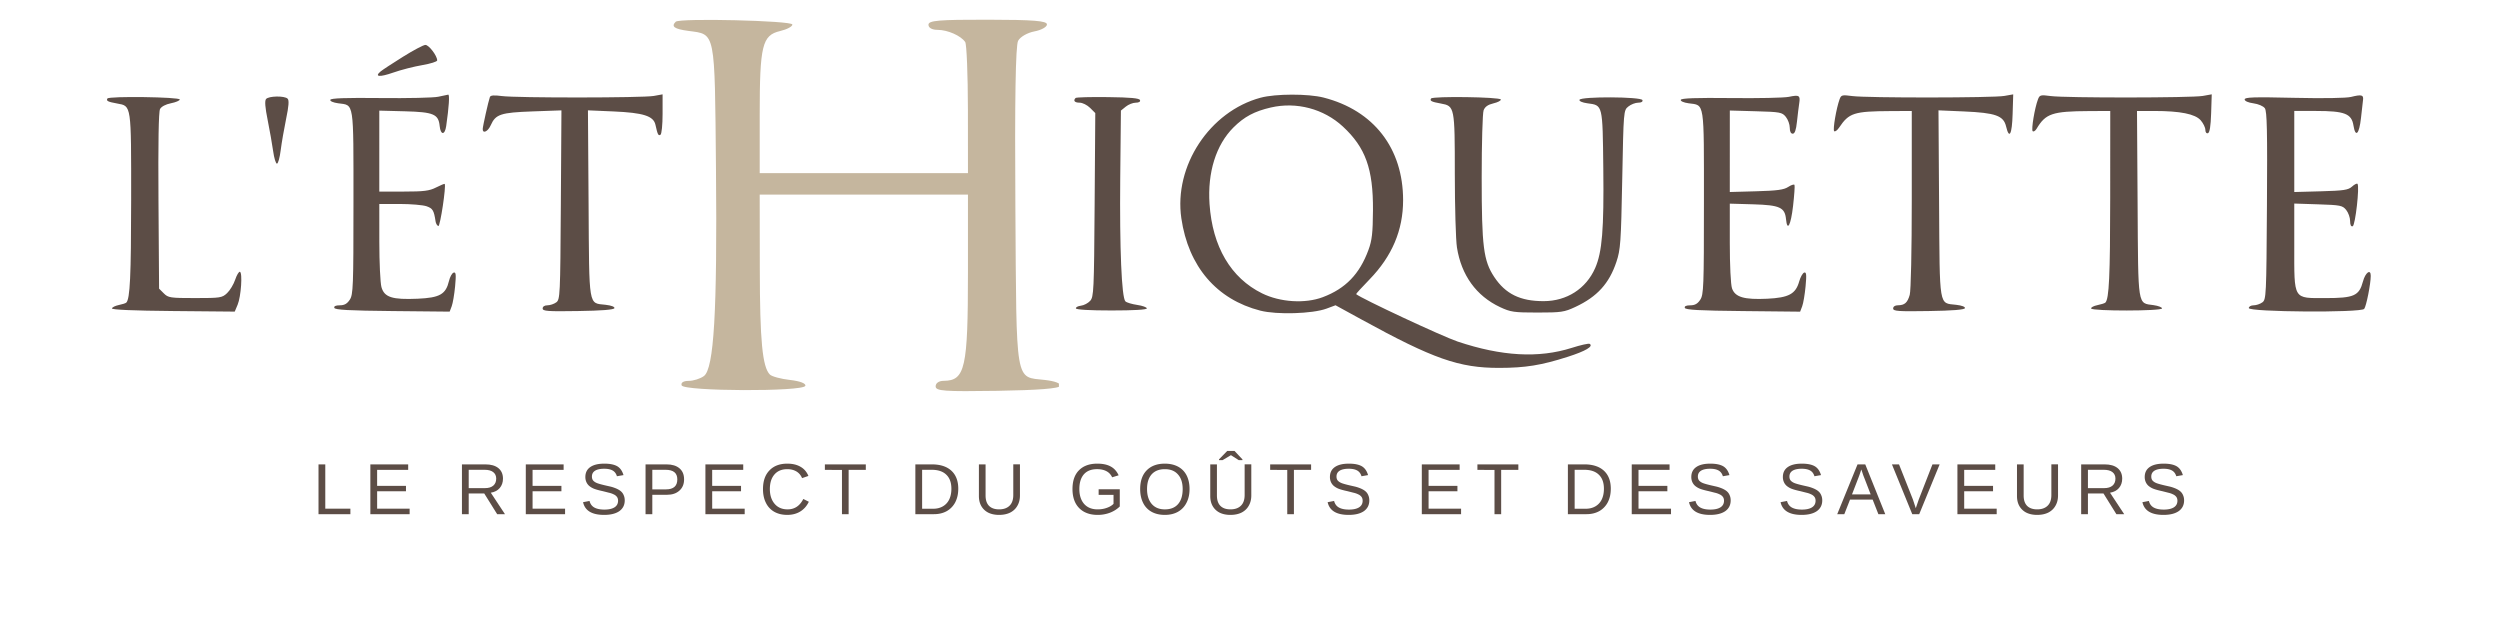 <svg xmlns="http://www.w3.org/2000/svg" xmlns:xlink="http://www.w3.org/1999/xlink" viewBox="0 0 375 93.75" version="1.2"><defs><clipPath id="a"><path d="M160.746 6H356v50H160.746zm0 0"/></clipPath><clipPath id="b"><path d="M100.492 0h58.348v74h-58.348zm0 0"/></clipPath><clipPath id="c"><path d="M16 6h84.645v50H16zm0 0"/></clipPath><clipPath id="d"><path d="M143 87.258h89v3.555h-89zm0 0"/></clipPath></defs><g><g clip-path="url(#a)"><path d="M76.297 8.523c-1.55.97-3.047 1.954-3.328 2.184-.996.828-.176.902 1.886.18 1.153-.407 3.106-.907 4.344-1.117 1.235-.211 2.246-.528 2.246-.707-.004-.704-1.257-2.344-1.777-2.325-.3.012-1.816.817-3.371 1.785m5.305 5.989c-.684.152-4.579.242-8.657.195-5.238-.055-7.453.02-7.535.266-.066.199.426.418 1.18.52 2.422.323 2.297-.497 2.297 14.898 0 12.62-.047 13.797-.551 14.566-.398.61-.809.84-1.5.84-.621 0-.902.133-.82.387.097.296 2.183.41 8.714.476l8.586.086.305-.805c.168-.441.399-1.789.508-2.996.168-1.797.129-2.168-.223-2.05-.238.078-.55.64-.695 1.25-.473 2.007-1.379 2.52-4.688 2.664-3.828.168-5.015-.211-5.441-1.746-.172-.63-.316-3.692-.316-6.805l-.004-5.66h3.054c1.68 0 3.496.156 4.036.343.925.325 1.101.614 1.351 2.27.047.328.234.64.414.703.278.09 1.203-6.074.95-6.328-.044-.043-.622.2-1.286.535-1 .512-1.828.617-4.863.617h-3.656V16.594l3.843.101c4.297.114 5.036.426 5.211 2.203.141 1.399.782 1.403.98.008.419-2.918.536-4.742.302-4.71-.141.019-.813.163-1.496.316m7.746.05c-.23.641-1.07 4.387-1.075 4.793-.007.747.778.38 1.196-.554.734-1.668 1.488-1.918 6.265-2.09l4.344-.156-.09 14.18c-.086 13.624-.113 14.199-.691 14.62-.328.243-.922.442-1.317.442-.433 0-.714.187-.714.473 0 .406.722.46 5.324.386 3.57-.054 5.36-.199 5.437-.43.07-.206-.46-.41-1.324-.507-2.601-.293-2.45.61-2.555-15.176l-.09-13.992 3.813.164c4.496.195 6.02.68 6.313 2 .324 1.48.433 1.695.757 1.496.172-.11.313-1.492.313-3.125v-2.934l-1.32.239c-1.66.296-20.602.312-22.809.015-1.176-.156-1.684-.113-1.777.156m99.754.09c-7.657 2.059-13.043 10.246-11.899 18.09 1.055 7.23 5.29 12.18 11.86 13.856 2.476.632 7.816.468 9.902-.301l1.367-.508 3.906 2.14c10.766 5.907 14.63 7.262 20.653 7.255 3.93-.008 6.3-.391 10.277-1.664 2.684-.86 3.887-1.57 3.285-1.942-.152-.094-1.367.18-2.7.606-4.952 1.57-10.487 1.261-17.1-.95-2.278-.761-14.489-6.468-15.231-7.117-.04-.035.867-1.031 2.02-2.215 3.374-3.48 5.027-7.379 5.027-11.875 0-7.785-4.406-13.472-11.93-15.394-2.316-.59-7.207-.582-9.437.02m79.21-.126c-.683.145-4.578.227-8.66.18-5.234-.055-7.449.02-7.53.266-.067.199.425.418 1.179.52 2.422.323 2.293-.497 2.293 14.898 0 12.62-.043 13.797-.551 14.566-.398.61-.809.84-1.496.84-.621 0-.906.133-.82.387.097.296 2.183.41 8.714.476l8.582.09.309-.809c.168-.441.395-1.789.508-2.996.164-1.758.12-2.168-.211-2.058-.227.078-.563.675-.746 1.328-.528 1.879-1.559 2.437-4.79 2.594-3.472.164-4.827-.235-5.288-1.555-.192-.559-.332-3.43-.332-6.836v-5.871l3.535.101c3.969.118 4.726.465 4.898 2.23.188 1.923.719.927 1.055-1.968.187-1.62.285-3.05.215-3.176-.067-.125-.492.012-.946.309-.644.426-1.675.562-4.789.648l-3.968.11V16.578l3.902.11c3.664.101 3.941.156 4.5.843.324.403.59 1.133.59 1.63 0 .566.164.894.445.894.309 0 .5-.535.633-1.785.105-.98.258-2.223.34-2.766.187-1.2.012-1.305-1.57-.977m7.632.344c-.5 1.375-1.047 4.586-.82 4.805.129.12.46-.117.742-.535 1.485-2.211 2.215-2.45 7.719-2.48l3.18-.016v13.257c0 7.75-.13 13.703-.305 14.325-.34 1.187-.766 1.558-1.79 1.566-.417 0-.698.195-.698.477 0 .406.726.46 5.324.386 3.574-.054 5.363-.199 5.441-.43.067-.206-.46-.41-1.324-.507-2.601-.293-2.45.61-2.55-15.176l-.09-13.992 3.812.164c4.75.207 5.945.633 6.328 2.25.477 2.004.89 1.215.98-1.86l.09-2.953-1.328.235c-1.672.3-20.61.316-22.82.02-1.512-.2-1.66-.165-1.89.464m29.75.035c-.493 1.293-1.032 4.543-.794 4.77.13.12.391-.04.586-.363 1.367-2.29 2.344-2.622 7.871-2.653l3.18-.015-.008 13.101c-.008 11.672-.164 15.086-.726 15.645-.09.093-.625.261-1.188.379-.562.113-.988.34-.945.503.105.41 10.617.399 10.633-.011.007-.172-.559-.39-1.254-.489-2.442-.343-2.313.473-2.41-15.183l-.09-13.945h2.57c3.93.003 6.156.449 6.988 1.402.383.441.696 1.086.696 1.43 0 .367.164.574.39.5.262-.086.414-1.04.477-2.977l.09-2.852-1.332.239c-1.672.3-20.606.316-22.82.02-1.528-.204-1.66-.169-1.915.5m46.977-.372c-.746.184-4.176.238-8.606.137-5.984-.14-7.367-.094-7.367.238 0 .246.52.48 1.309.586.738.098 1.484.418 1.715.734.328.454.394 3.34.32 14.625-.086 13.508-.113 14.079-.691 14.5-.329.243-.922.442-1.317.442-.394 0-.715.187-.715.414 0 .598 16.813.719 17.309.121.312-.375.98-3.738.984-4.953.008-1.094-.808-.508-1.168.84-.574 2.152-1.34 2.492-5.586 2.492-4.941 0-4.718.371-4.718-7.82v-6.36l3.597.117c3.332.106 3.64.168 4.188.84.324.403.59 1.145.59 1.653 0 .597.136.879.386.793.399-.13 1.059-6.024.72-6.364-.095-.093-.466.094-.825.422-.559.504-1.25.606-4.656.7l-4 .109V16.645h3.27c4.276 0 5.323.402 5.605 2.164.304 1.89.863 1.343 1.132-1.106.13-1.18.27-2.41.309-2.734.094-.739-.234-.82-1.785-.434m-320.692.242c-.218.356.063.5 1.461.75 2.153.391 2.106.07 2.094 14.446-.004 11.472-.164 14.859-.722 15.418-.094.093-.602.257-1.13.363-.527.11-.988.336-1.023.508-.039.199 3.23.34 9.176.394l9.242.086.434-1.043c.511-1.219.758-4.797.34-4.93-.157-.05-.473.485-.707 1.184-.235.703-.782 1.61-1.215 2.016-.746.703-1 .742-4.79.742-3.745 0-4.038-.043-4.703-.707l-.707-.707-.09-13.168c-.058-8.734.02-13.375.235-13.774.195-.367.844-.71 1.64-.867.723-.144 1.317-.394 1.317-.562 0-.38-10.617-.528-10.852-.149m23.793.082c-.214.266-.14 1.254.25 3.18.309 1.535.676 3.629.82 4.652.141 1.024.395 1.86.567 1.86.172 0 .426-.906.563-2.016.14-1.11.507-3.226.812-4.707.395-1.91.461-2.789.227-3.023-.457-.461-2.852-.418-3.239.054m64.63-.164c-.419.422-.126.633 1.097.797 2.36.317 2.27-.129 2.379 11.938.113 12.386-.172 17.312-1.043 17.953-.313.226-.902.414-1.309.414-.457 0-.695.148-.613.387.172.523 10.512.562 10.684.043.07-.207-.457-.41-1.317-.508-.789-.09-1.574-.301-1.742-.469-.648-.648-.867-2.93-.875-9.145l-.004-6.437h17.988v6.75c0 8.285-.242 9.363-2.093 9.375-.418 0-.7.195-.7.477 0 .406.727.46 5.325.386 3.574-.054 5.363-.199 5.441-.43.066-.206-.46-.41-1.324-.507-2.602-.293-2.453.586-2.55-14.973-.063-9.219.015-13.992.233-14.398.184-.34.805-.7 1.407-.813.597-.11 1.082-.383 1.082-.601 0-.313-1.145-.403-5.117-.41-4.235-.008-5.118.066-5.118.433 0 .27.313.445.797.445.864 0 2.016.512 2.38 1.055.124.188.23 2.816.23 5.848l.007 5.504H127.66v-5.07c0-5.985.211-6.868 1.754-7.235.602-.14 1.078-.395 1.066-.566-.03-.336-9.75-.57-10.078-.243m40.942 0c-.406.407-.153.707.601.707.434 0 1.137.352 1.567.778l.781.78-.098 13.767c-.09 12.89-.132 13.804-.668 14.398-.316.352-.945.68-1.398.73-.45.055-.785.235-.742.407.047.191 2.093.308 5.351.308 3.301 0 5.278-.113 5.285-.308.004-.172-.64-.407-1.441-.524-.797-.117-1.594-.355-1.77-.535-.57-.566-.878-7.969-.777-18.43l.102-10.187.73-.59c.403-.328 1.074-.594 1.496-.594.477 0 .719-.148.64-.386-.097-.286-1.386-.407-4.8-.45-2.566-.035-4.754.024-4.86.13m53.317.081c-.222.356.059.5 1.461.75 2.078.375 2.102.48 2.102 10.567.004 4.953.144 9.91.32 11.02.652 4.167 2.902 7.28 6.465 8.952 1.594.746 2.078.817 5.62.817 3.575 0 4.017-.067 5.688-.848 3.262-1.527 5.063-3.508 6.145-6.75.617-1.847.691-2.887.875-12.37.2-10.321.203-10.36.914-10.935.39-.32 1.059-.578 1.48-.578.477 0 .72-.148.637-.386-.172-.52-9.273-.563-9.445-.043-.067.199.426.418 1.18.52 2.332.312 2.285.112 2.394 9.769.106 9.164-.172 12.55-1.223 14.953-1.359 3.09-4.253 4.953-7.718 4.957-3.512.008-5.73-1.078-7.418-3.625-1.617-2.442-1.883-4.559-1.883-14.942 0-5.117.129-9.644.289-10.062.203-.531.644-.844 1.473-1.04.652-.151 1.148-.413 1.109-.577-.098-.38-10.234-.524-10.465-.149m-24.043 1.348c-2.449.566-3.988 1.387-5.594 2.988-2.62 2.614-3.914 6.746-3.593 11.485.433 6.402 3.195 11.097 7.886 13.406 2.711 1.336 6.454 1.57 9.102.57 3.414-1.285 5.52-3.465 6.848-7.078.535-1.46.656-2.527.68-5.965.038-6.199-1.114-9.402-4.512-12.55-2.88-2.665-6.97-3.747-10.817-2.856" fill-rule="evenodd" fill="#5c4d46"/></g><g clip-path="url(#b)"><path d="M24.773-7.438c-2.695 1.68-5.296 3.383-5.78 3.786-1.727 1.43-.31 1.562 3.277.308 2-.699 5.39-1.57 7.539-1.933 2.148-.364 3.902-.914 3.902-1.227-.004-1.215-2.188-4.059-3.086-4.023-.523.02-3.156 1.41-5.852 3.09M33.98 2.938c-1.183.261-7.949.417-15.03.34-9.095-.098-12.938.034-13.079.456-.117.348.738.727 2.047.899 4.203.562 3.984-.856 3.984 25.812 0 21.864-.078 23.899-.953 25.235-.695 1.054-1.406 1.453-2.605 1.453-1.078 0-1.57.23-1.422.672.168.511 3.793.707 15.129.82l14.91.152.527-1.394c.293-.766.692-3.102.887-5.192.29-3.109.219-3.754-.395-3.55-.41.136-.949 1.109-1.199 2.164-.824 3.476-2.398 4.367-8.14 4.62-6.653.29-8.711-.37-9.45-3.03-.304-1.086-.55-6.391-.554-11.782l-.004-9.804h5.305c2.917 0 6.07.265 7.003.59 1.614.558 1.914 1.062 2.348 3.93.086.566.41 1.112.719 1.218.48.16 2.09-10.524 1.652-10.961-.074-.074-1.078.344-2.234.93-1.739.886-3.176 1.066-8.442 1.066h-6.351V6.543l6.68.176c7.457.199 8.734.742 9.042 3.82.243 2.418 1.356 2.426 1.7.012.73-5.055.933-8.215.523-8.156-.242.03-1.41.277-2.598.542m13.45.09c-.399 1.106-1.852 7.594-1.86 8.305-.015 1.293 1.352.656 2.07-.965 1.282-2.887 2.583-3.32 10.883-3.617l7.543-.273-.156 24.566c-.148 23.602-.195 24.594-1.2 25.328-.573.418-1.605.762-2.288.762-.754 0-1.242.32-1.242.82 0 .707 1.258.797 9.246.672 6.203-.102 9.308-.348 9.441-.75.121-.36-.797-.71-2.297-.879-4.52-.508-4.254 1.055-4.433-26.289l-.164-24.234 6.625.285c7.808.336 10.453 1.172 10.957 3.46.562 2.563.754 2.938 1.316 2.59.3-.183.543-2.581.543-5.41V2.32l-2.289.407c-2.887.52-35.777.543-39.61.03-2.035-.273-2.917-.195-3.085.27m173.215.153C207.348 6.75 198 20.93 199.985 34.52c1.827 12.523 9.183 21.093 20.593 24 4.3 1.093 13.57.812 17.192-.524l2.375-.875 6.78 3.707c18.692 10.23 25.403 12.582 35.86 12.563 6.828-.012 10.942-.676 17.848-2.88 4.656-1.488 6.746-2.718 5.699-3.363-.258-.16-2.367.309-4.684 1.047-8.597 2.723-18.207 2.192-29.695-1.644-3.95-1.317-25.152-11.203-26.445-12.332-.07-.055 1.508-1.782 3.504-3.832 5.867-6.028 8.734-12.782 8.734-20.57 0-13.489-7.652-23.34-20.715-26.669-4.02-1.023-12.511-1.007-16.386.032m137.535-.211c-1.184.246-7.95.386-15.032.308-9.093-.097-12.937.035-13.078.457-.117.348.739.727 2.047.899 4.203.562 3.985-.856 3.985 25.816 0 21.86-.079 23.895-.957 25.23-.692 1.055-1.403 1.454-2.602 1.454-1.078 0-1.57.23-1.422.672.168.511 3.793.707 15.129.824l14.906.152.531-1.394c.293-.766.692-3.106.887-5.196.281-3.039.211-3.754-.363-3.562-.395.133-.98 1.168-1.297 2.3-.918 3.255-2.707 4.223-8.32 4.489-6.028.289-8.38-.402-9.18-2.691-.336-.965-.582-5.938-.582-11.84V30.715l6.14.18c6.891.203 8.208.8 8.505 3.863.324 3.324 1.25 1.601 1.832-3.414.324-2.809.496-5.282.378-5.5-.117-.219-.859.023-1.644.535-1.121.734-2.91.976-8.32 1.125l-6.891.187V6.52l6.781.187c6.36.18 6.844.27 7.809 1.461.566.695 1.027 1.965 1.027 2.82 0 .985.281 1.551.77 1.551.539 0 .867-.926 1.101-3.09.18-1.699.45-3.855.594-4.793.32-2.074.016-2.261-2.734-1.687m13.257.594c-.867 2.378-1.82 7.94-1.425 8.32.222.21.8-.203 1.289-.926 2.578-3.832 3.844-4.238 13.402-4.297l5.52-.031v22.973c0 13.421-.22 23.734-.528 24.812-.59 2.055-1.328 2.7-3.105 2.711-.723.004-1.211.34-1.211.828 0 .707 1.258.797 9.242.672 6.207-.102 9.313-.348 9.445-.75.122-.36-.8-.71-2.296-.879-4.52-.508-4.254 1.059-4.43-26.289l-.156-24.234 6.62.285c8.247.355 10.329 1.09 10.993 3.894.82 3.47 1.539 2.106 1.7-3.222l.155-5.117-2.308.414c-2.903.515-35.781.543-39.625.03-2.621-.35-2.883-.284-3.281.805m51.656.06c-.856 2.241-1.79 7.866-1.375 8.26.222.216.68-.07 1.015-.628 2.38-3.969 4.07-4.535 13.668-4.594l5.52-.031-.012 22.7c-.012 20.222-.285 26.132-1.258 27.105-.16.156-1.09.449-2.066.648-.98.2-1.719.598-1.645.879.188.71 18.438.687 18.465-.023.012-.293-.965-.676-2.172-.844-4.246-.594-4.023.816-4.191-26.305l-.148-24.16 4.457.004c6.824.004 10.691.781 12.132 2.43.668.765 1.211 1.878 1.211 2.476 0 .633.285.996.676.867.457-.152.723-1.8.828-5.16l.153-4.934-2.309.415c-2.902.515-35.781.543-39.625.03-2.652-.355-2.883-.292-3.324.864m81.57-.644c-1.297.32-7.246.414-14.945.238-10.39-.242-12.79-.164-12.79.414 0 .43.9.832 2.27 1.016 1.285.171 2.578.722 2.98 1.273.575.781.684 5.785.56 25.332-.15 23.398-.196 24.39-1.2 25.121-.578.418-1.605.762-2.289.762-.684 0-1.246.32-1.246.715 0 1.043 29.195 1.25 30.058.215.54-.653 1.704-6.477 1.711-8.586.012-1.891-1.402-.875-2.03 1.46-.997 3.723-2.325 4.317-9.7 4.317-8.574 0-8.191.64-8.191-13.55V30.69l6.246.196c5.785.183 6.32.293 7.273 1.46.563.696 1.024 1.985 1.024 2.864 0 1.035.234 1.516.671 1.371.688-.227 1.84-10.434 1.247-11.027-.165-.16-.81.168-1.434.734-.969.875-2.164 1.055-8.082 1.215l-6.945.187V6.63h5.671c7.43 0 9.25.703 9.739 3.75.527 3.277 1.496 2.332 1.965-1.914.222-2.043.464-4.172.539-4.73.164-1.286-.407-1.422-3.102-.758m-556.844.421c-.379.614.11.864 2.54 1.301 3.734.672 3.652.117 3.636 25.02-.012 19.875-.289 25.746-1.258 26.715-.16.156-1.043.441-1.96.629-.919.187-1.72.582-1.778.874-.07.348 5.61.59 15.938.688l16.042.145.758-1.81c.883-2.105 1.313-8.308.59-8.538-.273-.086-.828.84-1.23 2.055-.407 1.214-1.356 2.785-2.11 3.492-1.297 1.215-1.734 1.285-8.312 1.285-6.504 0-7.02-.078-8.168-1.227l-1.227-1.222-.16-22.813c-.101-15.133.035-23.168.406-23.863.344-.637 1.465-1.227 2.852-1.5 1.258-.246 2.285-.684 2.285-.973 0-.656-18.437-.91-18.844-.258m41.317.141c-.38.465-.246 2.176.43 5.508.535 2.66 1.175 6.285 1.421 8.058.246 1.774.692 3.223.989 3.223.296 0 .738-1.57.98-3.492.242-1.918.875-5.59 1.406-8.156.688-3.305.805-4.832.395-5.239-.793-.793-4.953-.722-5.621.098m112.222-.281c-.73.726-.222 1.094 1.899 1.379 4.097.547 3.945-.223 4.137 20.683.199 21.45-.301 29.989-1.817 31.094-.543.395-1.562.719-2.273.719-.79 0-1.2.258-1.063.672.301.902 18.254.972 18.555.07.121-.36-.797-.71-2.29-.879-1.37-.152-2.734-.52-3.027-.812-1.12-1.121-1.5-5.075-1.511-15.84l-.016-11.149h31.238v11.688c0 14.355-.418 16.219-3.636 16.242-.723.004-1.211.34-1.211.828 0 .707 1.258.797 9.246.672 6.203-.102 9.308-.348 9.445-.75.117-.36-.8-.71-2.3-.879-4.516-.508-4.255 1.016-4.43-25.934-.106-15.968.03-24.238.41-24.94.316-.595 1.394-1.212 2.445-1.411 1.031-.191 1.88-.664 1.88-1.043 0-.54-1.997-.7-8.888-.711-7.355-.012-8.886.117-8.886.754 0 .469.543.77 1.382.77 1.5 0 3.5.882 4.13 1.828.218.324.398 4.878.406 10.125l.007 9.539h-31.238v-8.785c0-10.368.375-11.899 3.05-12.528 1.044-.246 1.876-.691 1.849-.984-.051-.582-16.926-.985-17.493-.418m71.086-.004c-.707.707-.265 1.226 1.043 1.226.754 0 1.98.606 2.723 1.348l1.351 1.352-.164 23.847c-.156 22.332-.23 23.914-1.164 24.946-.55.605-1.64 1.172-2.422 1.265-.785.09-1.367.407-1.292.7.085.332 3.636.539 9.289.539 5.734 0 9.164-.204 9.175-.54.012-.292-1.109-.703-2.496-.906-1.383-.203-2.77-.617-3.074-.926-.988-.984-1.527-13.804-1.351-31.93l.175-17.644 1.27-1.023c.699-.567 1.867-1.028 2.601-1.028.825 0 1.246-.253 1.106-.671-.164-.493-2.403-.7-8.332-.778-4.457-.058-8.254.043-8.438.223m92.575.14c-.383.618.105.868 2.539 1.305 3.613.653 3.648.832 3.652 18.301.004 8.578.25 17.168.555 19.09 1.136 7.219 5.039 12.613 11.226 15.508 2.762 1.293 3.61 1.414 9.758 1.414 6.207 0 6.977-.114 9.875-1.469 5.664-2.645 8.793-6.074 10.672-11.691 1.07-3.2 1.195-5 1.515-21.43.348-17.879.356-17.942 1.59-18.942.68-.55 1.836-1 2.57-1 .825 0 1.247-.253 1.106-.671-.297-.899-16.098-.97-16.398-.075-.118.348.742.727 2.047.899 4.05.543 3.964.203 4.156 16.926.187 15.878-.297 21.742-2.125 25.902-2.356 5.36-7.383 8.582-13.399 8.594-6.097.008-9.953-1.875-12.882-6.285-2.805-4.227-3.27-7.895-3.27-25.883 0-8.864.227-16.703.504-17.43.348-.918 1.121-1.46 2.559-1.8 1.128-.266 1.996-.72 1.921-1.005-.171-.652-17.77-.906-18.171-.257M223.277 5.73c-4.254.98-6.925 2.407-9.714 5.18-4.551 4.527-6.797 11.684-6.239 19.899.75 11.086 5.547 19.218 13.692 23.218 4.707 2.313 11.207 2.72 15.804.993 5.926-2.23 9.586-6.008 11.887-12.27.93-2.527 1.14-4.375 1.18-10.332.07-10.734-1.93-16.285-7.828-21.734-5.004-4.621-12.102-6.496-18.782-4.954" fill-rule="evenodd" fill="#c5b69e"/></g><g clip-path="url(#c)"><path d="M60.434 8.523c-1.555.97-3.051 1.954-3.332 2.184-.993.828-.176.902 1.886.18 1.153-.407 3.106-.907 4.344-1.117 1.234-.211 2.246-.528 2.246-.707 0-.704-1.258-2.344-1.777-2.325-.301.012-1.817.817-3.367 1.785m5.3 5.989c-.68.152-4.578.242-8.656.195-5.238-.055-7.45.02-7.531.266-.07.199.422.418 1.176.52 2.422.323 2.297-.497 2.297 14.898 0 12.62-.043 13.797-.551 14.566-.399.61-.809.84-1.5.84-.621 0-.903.133-.82.387.101.296 2.187.41 8.714.476l8.586.086.305-.805c.168-.441.398-1.789.512-2.996.164-1.797.125-2.168-.227-2.05-.238.078-.547.64-.691 1.25-.477 2.007-1.383 2.52-4.692 2.664-3.828.168-5.011-.211-5.441-1.746-.172-.63-.317-3.692-.317-6.805l-.003-5.66h3.054c1.684 0 3.496.156 4.035.343.93.325 1.102.614 1.352 2.27.047.328.234.64.414.703.277.09 1.203-6.074.953-6.328-.043-.043-.625.2-1.289.535-1 .512-1.828.617-4.863.617h-3.656V16.594l3.847.101c4.293.114 5.031.426 5.207 2.203.14 1.399.781 1.403.98.008.419-2.918.536-4.742.301-4.71-.14.019-.812.163-1.496.316m7.746.05c-.23.641-1.066 4.387-1.074 4.793-.008.747.781.38 1.196-.554.738-1.668 1.488-1.918 6.27-2.09l4.343-.156-.09 14.18c-.086 13.624-.113 14.199-.691 14.62-.332.243-.926.442-1.32.442-.434 0-.716.187-.716.473 0 .406.723.46 5.325.386 3.57-.054 5.363-.199 5.437-.43.07-.206-.46-.41-1.324-.507-2.602-.293-2.45.61-2.55-15.176l-.095-13.992 3.817.164c4.496.195 6.015.68 6.308 2 .325 1.48.434 1.695.758 1.496.172-.11.313-1.492.313-3.125v-2.934l-1.32.239c-1.66.296-20.602.312-22.81.015-1.171-.156-1.683-.113-1.777.156m99.754.09c-7.656 2.059-13.039 10.246-11.898 18.09 1.055 7.23 5.289 12.18 11.863 13.856 2.473.632 7.813.468 9.899-.301l1.367-.508 3.906 2.14c10.766 5.907 14.629 7.262 20.652 7.255 3.934-.008 6.301-.391 10.278-1.664 2.683-.86 3.887-1.57 3.285-1.942-.149-.094-1.363.18-2.7.606-4.952 1.57-10.488 1.261-17.1-.95-2.274-.761-14.485-6.468-15.231-7.117-.04-.035.87-1.031 2.02-2.215 3.378-3.48 5.027-7.379 5.027-11.875 0-7.785-4.407-13.472-11.93-15.394-2.313-.59-7.203-.582-9.438.02m79.211-.126c-.683.145-4.578.227-8.656.18-5.238-.055-7.453.02-7.535.266-.066.199.426.418 1.18.52 2.421.323 2.293-.497 2.293 14.898 0 12.62-.043 13.797-.547 14.566-.403.61-.813.84-1.5.84-.621 0-.907.133-.82.387.097.296 2.183.41 8.714.476l8.582.09.309-.809c.168-.441.398-1.789.508-2.996.164-1.758.12-2.168-.207-2.058-.23.078-.567.675-.746 1.328-.532 1.879-1.56 2.437-4.793 2.594-3.473.164-4.825-.235-5.286-1.555-.195-.559-.336-3.43-.336-6.836v-5.871l3.536.101c3.968.118 4.726.465 4.898 2.23.188 1.923.719.927 1.055-1.968.187-1.62.285-3.05.219-3.176-.07-.125-.497.012-.95.309-.644.426-1.675.562-4.789.648l-3.969.11V16.578l3.903.11c3.664.101 3.941.156 4.5.843.324.403.59 1.133.59 1.63 0 .566.164.894.445.894.309 0 .5-.535.633-1.785.105-.98.258-2.223.344-2.766.183-1.2.007-1.305-1.575-.977m7.633.344c-.5 1.375-1.047 4.586-.82 4.805.129.12.46-.117.742-.535 1.484-2.211 2.215-2.45 7.719-2.48l3.18-.016v13.257c0 7.75-.126 13.703-.305 14.325-.34 1.187-.766 1.558-1.79 1.566-.417 0-.699.195-.699.477 0 .406.727.46 5.329.386 3.57-.054 5.359-.199 5.437-.43.07-.206-.46-.41-1.324-.507-2.602-.293-2.45.61-2.55-15.176l-.09-13.992 3.812.164c4.75.207 5.949.633 6.332 2.25.472 2.004.887 1.215.976-1.86l.09-2.953-1.328.235c-1.672.3-20.605.316-22.82.02-1.508-.2-1.66-.165-1.89.464m29.75.035c-.493 1.293-1.032 4.543-.794 4.77.13.12.395-.04.586-.363 1.371-2.29 2.344-2.622 7.871-2.653l3.18-.015-.008 13.101c-.004 11.672-.164 15.086-.723 15.645-.093.093-.628.261-1.191.379-.563.113-.988.34-.945.503.105.41 10.617.399 10.632-.011.008-.172-.558-.39-1.25-.489-2.445-.343-2.316.473-2.414-15.183l-.086-13.945h2.567c3.93.003 6.156.449 6.988 1.402.383.441.695 1.086.695 1.43 0 .367.165.574.391.5.262-.086.414-1.04.477-2.977l.09-2.852-1.332.239c-1.672.3-20.606.316-22.82.02-1.528-.204-1.661-.169-1.915.5m46.977-.372c-.746.184-4.172.238-8.606.137-5.984-.14-7.367-.094-7.367.238 0 .246.52.48 1.309.586.738.098 1.484.418 1.714.734.332.454.395 3.34.325 14.625-.086 13.508-.114 14.079-.692 14.5-.332.243-.925.442-1.32.442s-.715.187-.715.414c0 .598 16.813.719 17.309.121.312-.375.98-3.738.988-4.953.004-1.094-.813-.508-1.172.84-.574 2.152-1.34 2.492-5.586 2.492-4.937 0-4.715.371-4.715-7.82v-6.36l3.594.117c3.332.106 3.64.168 4.188.84.324.403.59 1.145.59 1.653 0 .597.136.879.39.793.395-.13 1.059-6.024.715-6.364-.094-.093-.465.094-.824.422-.559.504-1.246.606-4.653.7l-4 .109V16.645h3.266c4.277 0 5.324.402 5.605 2.164.305 1.89.864 1.343 1.133-1.106.13-1.18.27-2.41.309-2.734.094-.739-.235-.82-1.785-.434m-320.692.242c-.218.356.063.5 1.461.75 2.153.391 2.106.07 2.098 14.446-.008 11.472-.168 14.859-.727 15.418-.09.093-.597.257-1.129.363-.527.11-.988.336-1.023.508-.04.199 3.23.34 9.18.394l9.238.086.437-1.043c.508-1.219.754-4.797.34-4.93-.156-.05-.476.485-.71 1.184-.235.703-.782 1.61-1.215 2.016-.747.703-.997.742-4.786.742-3.746 0-4.043-.043-4.707-.707l-.707-.707-.09-13.168c-.058-8.734.02-13.375.235-13.774.199-.367.844-.71 1.64-.867.727-.144 1.317-.394 1.317-.562 0-.38-10.617-.528-10.852-.149m23.793.082c-.215.266-.14 1.254.25 3.18.309 1.535.676 3.629.82 4.652.141 1.024.395 1.86.567 1.86.172 0 .426-.906.562-2.016.141-1.11.508-3.226.813-4.707.398-1.91.465-2.789.227-3.023-.458-.461-2.852-.418-3.239.054m64.633-.164c-.422.422-.129.633 1.094.797 2.36.317 2.27-.129 2.383 11.938.113 12.386-.176 17.312-1.047 17.953-.313.226-.903.414-1.309.414-.457 0-.691.148-.613.387.172.523 10.512.562 10.687.043.067-.207-.46-.41-1.32-.508-.789-.09-1.574-.301-1.742-.469-.649-.648-.863-2.93-.871-9.145l-.008-6.437h17.988v6.75c0 8.285-.242 9.363-2.094 9.375-.417 0-.699.195-.699.477 0 .406.727.46 5.325.386 3.574-.054 5.363-.199 5.44-.43.071-.206-.46-.41-1.323-.507-2.602-.293-2.45.586-2.551-14.973-.063-9.219.016-13.992.234-14.398.184-.34.805-.7 1.41-.813.594-.11 1.082-.383 1.082-.601 0-.313-1.148-.403-5.117-.41-4.238-.008-5.117.066-5.117.433 0 .27.309.445.793.445.863 0 2.016.512 2.379 1.055.125.188.23 2.816.234 5.848l.004 5.504h-17.988v-5.07c0-5.985.215-6.868 1.754-7.235.601-.14 1.082-.395 1.066-.566-.031-.336-9.75-.57-10.074-.243m40.938 0c-.407.407-.153.707.601.707.434 0 1.14.352 1.567.778l.78.78-.097 13.767c-.086 12.89-.129 13.804-.668 14.398-.316.352-.945.68-1.394.73-.453.055-.79.235-.746.407.05.191 2.093.308 5.351.308 3.3 0 5.277-.113 5.285-.308.004-.172-.64-.407-1.437-.524-.801-.117-1.598-.355-1.774-.535-.566-.566-.879-7.969-.777-18.43l.102-10.187.73-.59c.402-.328 1.074-.594 1.496-.594.477 0 .719-.148.64-.386-.093-.286-1.382-.407-4.8-.45-2.566-.035-4.754.024-4.86.13m53.317.081c-.219.356.059.5 1.46.75 2.083.375 2.102.48 2.106 10.567 0 4.953.145 9.91.317 11.02.656 4.167 2.902 7.28 6.465 8.952 1.593.746 2.082.817 5.62.817 3.575 0 4.016-.067 5.688-.848 3.262-1.527 5.063-3.508 6.145-6.75.617-1.847.691-2.887.875-12.37.199-10.321.203-10.36.914-10.935.394-.32 1.058-.578 1.48-.578.477 0 .719-.148.637-.386-.172-.52-9.27-.563-9.445-.043-.067.199.43.418 1.18.52 2.331.312 2.285.112 2.394 9.769.105 9.164-.172 12.55-1.223 14.953-1.355 3.09-4.254 4.953-7.715 4.957-3.511.008-5.734-1.078-7.421-3.625-1.618-2.442-1.883-4.559-1.883-14.942 0-5.117.129-9.644.289-10.062.203-.531.644-.844 1.472-1.04.653-.151 1.153-.413 1.11-.577-.098-.38-10.235-.524-10.465-.149m-24.04 1.348c-2.448.566-3.991 1.387-5.597 2.988-2.62 2.614-3.914 6.746-3.59 11.485.43 6.402 3.192 11.097 7.883 13.406 2.711 1.336 6.453 1.57 9.102.57 3.414-1.285 5.523-3.465 6.847-7.078.536-1.46.657-2.527.68-5.965.04-6.199-1.113-9.402-4.512-12.55-2.879-2.665-6.968-3.747-10.812-2.856" fill-rule="evenodd" fill="#5c4d46"/></g><g clip-path="url(#d)"/><path d="M.89 0v-7.469h1.016v6.64h3.766V0zm0 0" transform="translate(46.887 77.125)" fill="#5c4d46"/><path d="M.89 0v-7.469h5.673v.828H1.905v2.391h4.328v.813H1.906v2.609h4.875V0zm0 0" transform="translate(54.664 77.125)" fill="#5c4d46"/><path d="M6.172 0L4.234-3.11H1.906V0H.891v-7.469h3.515c.844 0 1.492.188 1.953.563.457.375.688.902.688 1.578 0 .555-.164 1.023-.484 1.406-.325.375-.774.61-1.344.703L7.344 0zm-.14-5.328c0-.426-.153-.754-.454-.984-.293-.227-.715-.344-1.266-.344H1.906v2.75h2.438c.539 0 .957-.125 1.25-.375.289-.25.437-.598.437-1.047zm0 0" transform="translate(68.4 77.125)" fill="#5c4d46"/><path d="M.89 0v-7.469h5.673v.828H1.905v2.391h4.328v.813H1.906v2.609h4.875V0zm0 0" transform="translate(77.98 77.125)" fill="#5c4d46"/><path d="M6.75-2.063c0 .688-.273 1.227-.813 1.61-.542.375-1.304.562-2.28.562C1.831.11.78-.523.5-1.797l.969-.187c.113.449.351.777.718.984.376.21.88.313 1.516.313.645 0 1.145-.11 1.5-.329.363-.226.547-.562.547-1 0-.238-.059-.43-.172-.578a1.216 1.216 0 00-.484-.375 3.023 3.023 0 00-.719-.25c-.273-.07-.578-.148-.922-.234-.586-.125-1.031-.25-1.344-.375a2.707 2.707 0 01-.718-.438 1.655 1.655 0 01-.407-.578 1.837 1.837 0 01-.14-.734c0-.645.242-1.14.734-1.484.488-.344 1.192-.516 2.11-.516.843 0 1.488.133 1.937.39.445.262.758.704.938 1.329l-.985.171c-.117-.394-.328-.68-.64-.859-.305-.176-.727-.266-1.266-.266-.606 0-1.063.102-1.375.297-.313.2-.469.493-.469.875 0 .23.055.422.172.579.125.148.3.273.531.375.239.105.696.234 1.375.39l.688.156c.226.055.445.121.656.204.207.074.398.164.578.265.188.106.348.23.484.375.133.149.239.324.313.531.082.2.125.434.125.704zm0 0" transform="translate(86.96 77.125)" fill="#5c4d46"/><path d="M6.672-5.219c0 .711-.234 1.274-.703 1.688-.461.418-1.086.625-1.875.625H1.906V0H.891v-7.469h3.14c.844 0 1.492.2 1.953.594.457.387.688.938.688 1.656zm-1.016 0c0-.957-.586-1.437-1.75-1.437h-2v2.937h2.047c1.133 0 1.703-.5 1.703-1.5zm0 0" transform="translate(95.941 77.125)" fill="#5c4d46"/><path d="M.89 0v-7.469h5.673v.828H1.905v2.391h4.328v.813H1.906v2.609h4.875V0zm0 0" transform="translate(104.922 77.125)" fill="#5c4d46"/><path d="M4.203-6.75c-.836 0-1.48.266-1.937.797-.461.531-.688 1.262-.688 2.187 0 .918.238 1.657.719 2.22.476.554 1.125.827 1.937.827 1.051 0 1.836-.52 2.36-1.562l.828.422c-.305.636-.734 1.125-1.297 1.468-.555.336-1.2.5-1.938.5-.75 0-1.402-.156-1.953-.468a3.086 3.086 0 01-1.25-1.344C.691-2.285.547-2.973.547-3.766c0-1.195.32-2.129.969-2.796.644-.676 1.535-1.016 2.671-1.016.79 0 1.454.156 1.985.469.539.304.937.761 1.187 1.375l-.953.328a2.03 2.03 0 00-.843-1c-.387-.227-.84-.344-1.36-.344zm0 0" transform="translate(113.902 77.125)" fill="#5c4d46"/><path d="M3.813-6.64V0h-1v-6.64H.25v-.829h6.14v.828zm0 0" transform="translate(123.482 77.125)" fill="#5c4d46"/><path d="M7.328-3.813c0 .774-.152 1.45-.453 2.032A3.23 3.23 0 015.594-.453C5.039-.148 4.406 0 3.687 0H.892v-7.469h2.468c1.27 0 2.25.32 2.938.953.687.637 1.031 1.54 1.031 2.704zm-1.031 0c0-.925-.258-1.628-.766-2.109-.5-.488-1.23-.734-2.187-.734H1.906v5.843h1.657c.55 0 1.035-.117 1.453-.359.414-.238.734-.582.953-1.031.218-.457.328-.992.328-1.61zm0 0" transform="translate(136.412 77.125)" fill="#5c4d46"/><path d="M3.875.11C3.258.11 2.723 0 2.265-.22a2.51 2.51 0 01-1.046-.969c-.25-.425-.375-.937-.375-1.53v-4.75h1v4.671c0 .68.172 1.195.515 1.547.352.355.86.531 1.516.531.664 0 1.188-.18 1.563-.547.375-.363.562-.898.562-1.609v-4.594h1v4.657c0 .605-.133 1.124-.39 1.562C6.36-.812 6-.473 5.53-.234c-.468.23-1.023.343-1.656.343zm0 0" transform="translate(145.992 77.125)" fill="#5c4d46"/><path d="M.547-3.766c0-1.218.32-2.156.969-2.812.656-.664 1.57-1 2.75-1 .82 0 1.488.14 2 .422.52.273.921.715 1.203 1.328l-.969.297c-.21-.426-.5-.735-.875-.922-.375-.195-.84-.297-1.39-.297-.868 0-1.528.262-1.985.781-.45.524-.672 1.258-.672 2.203 0 .938.238 1.684.719 2.235.488.543 1.16.812 2.015.812.489 0 .942-.07 1.36-.219.426-.144.77-.347 1.031-.609V-2.89H4.47v-.843H7.64v2.578c-.399.398-.887.71-1.47.937A5.185 5.185 0 014.313.11c-.78 0-1.46-.156-2.03-.468A3.145 3.145 0 01.983-1.703C.691-2.285.547-2.973.547-3.766zm0 0" transform="translate(160.326 77.125)" fill="#5c4d46"/><path d="M7.922-3.766c0 .782-.152 1.465-.453 2.047a3.145 3.145 0 01-1.282 1.36c-.554.312-1.21.468-1.968.468-.774 0-1.438-.156-2-.468A3.054 3.054 0 01.953-1.703C.66-2.297.516-2.984.516-3.766c0-1.195.32-2.129.968-2.796.657-.676 1.567-1.016 2.735-1.016.758 0 1.422.152 1.984.453.563.305.988.742 1.281 1.313.29.574.438 1.257.438 2.046zm-1.031 0c0-.937-.235-1.664-.704-2.187-.46-.531-1.117-.797-1.968-.797-.856 0-1.516.262-1.985.781-.46.524-.687 1.258-.687 2.203 0 .938.234 1.684.703 2.235.469.543 1.125.812 1.969.812.863 0 1.523-.265 1.984-.797.457-.53.688-1.28.688-2.25zm0 0" transform="translate(170.51 77.125)" fill="#5c4d46"/><path d="M3.875.11C3.258.11 2.723 0 2.265-.22a2.51 2.51 0 01-1.046-.969c-.25-.425-.375-.937-.375-1.53v-4.75h1v4.671c0 .68.172 1.195.515 1.547.352.355.86.531 1.516.531.664 0 1.188-.18 1.563-.547.375-.363.562-.898.562-1.609v-4.594h1v4.657c0 .605-.133 1.124-.39 1.562C6.36-.812 6-.473 5.53-.234c-.468.23-1.023.343-1.656.343zM5.672-8.22v.11h-.563l-1.156-.735h-.015l-1.235.735h-.547v-.11l1.235-1.265h1.093zm0 0" transform="translate(180.695 77.125)" fill="#5c4d46"/><path d="M3.813-6.64V0h-1v-6.64H.25v-.829h6.14v.828zm0 0" transform="translate(190.275 77.125)" fill="#5c4d46"/><path d="M6.75-2.063c0 .688-.273 1.227-.813 1.61-.542.375-1.304.562-2.28.562C1.831.11.78-.523.5-1.797l.969-.187c.113.449.351.777.718.984.376.21.88.313 1.516.313.645 0 1.145-.11 1.5-.329.363-.226.547-.562.547-1 0-.238-.059-.43-.172-.578a1.216 1.216 0 00-.484-.375 3.023 3.023 0 00-.719-.25c-.273-.07-.578-.148-.922-.234-.586-.125-1.031-.25-1.344-.375a2.707 2.707 0 01-.718-.438 1.655 1.655 0 01-.407-.578 1.837 1.837 0 01-.14-.734c0-.645.242-1.14.734-1.484.488-.344 1.192-.516 2.11-.516.843 0 1.488.133 1.937.39.445.262.758.704.938 1.329l-.985.171c-.117-.394-.328-.68-.64-.859-.305-.176-.727-.266-1.266-.266-.606 0-1.063.102-1.375.297-.313.2-.469.493-.469.875 0 .23.055.422.172.579.125.148.3.273.531.375.239.105.696.234 1.375.39l.688.156c.226.055.445.121.656.204.207.074.398.164.578.265.188.106.348.23.484.375.133.149.239.324.313.531.082.2.125.434.125.704zm0 0" transform="translate(198.646 77.125)" fill="#5c4d46"/><path d="M.89 0v-7.469h5.673v.828H1.905v2.391h4.328v.813H1.906v2.609h4.875V0zm0 0" transform="translate(212.381 77.125)" fill="#5c4d46"/><path d="M3.813-6.64V0h-1v-6.64H.25v-.829h6.14v.828zm0 0" transform="translate(221.362 77.125)" fill="#5c4d46"/><path d="M7.328-3.813c0 .774-.152 1.45-.453 2.032A3.23 3.23 0 015.594-.453C5.039-.148 4.406 0 3.687 0H.892v-7.469h2.468c1.27 0 2.25.32 2.938.953.687.637 1.031 1.54 1.031 2.704zm-1.031 0c0-.925-.258-1.628-.766-2.109-.5-.488-1.23-.734-2.187-.734H1.906v5.843h1.657c.55 0 1.035-.117 1.453-.359.414-.238.734-.582.953-1.031.218-.457.328-.992.328-1.61zm0 0" transform="translate(234.291 77.125)" fill="#5c4d46"/><path d="M.89 0v-7.469h5.673v.828H1.905v2.391h4.328v.813H1.906v2.609h4.875V0zm0 0" transform="translate(243.871 77.125)" fill="#5c4d46"/><path d="M6.75-2.063c0 .688-.273 1.227-.813 1.61-.542.375-1.304.562-2.28.562C1.831.11.78-.523.5-1.797l.969-.187c.113.449.351.777.718.984.376.21.88.313 1.516.313.645 0 1.145-.11 1.5-.329.363-.226.547-.562.547-1 0-.238-.059-.43-.172-.578a1.216 1.216 0 00-.484-.375 3.023 3.023 0 00-.719-.25c-.273-.07-.578-.148-.922-.234-.586-.125-1.031-.25-1.344-.375a2.707 2.707 0 01-.718-.438 1.655 1.655 0 01-.407-.578 1.837 1.837 0 01-.14-.734c0-.645.242-1.14.734-1.484.488-.344 1.192-.516 2.11-.516.843 0 1.488.133 1.937.39.445.262.758.704.938 1.329l-.985.171c-.117-.394-.328-.68-.64-.859-.305-.176-.727-.266-1.266-.266-.606 0-1.063.102-1.375.297-.313.2-.469.493-.469.875 0 .23.055.422.172.579.125.148.3.273.531.375.239.105.696.234 1.375.39l.688.156c.226.055.445.121.656.204.207.074.398.164.578.265.188.106.348.23.484.375.133.149.239.324.313.531.082.2.125.434.125.704zm0 0" transform="translate(252.852 77.125)" fill="#5c4d46"/><path d="M6.75-2.063c0 .688-.273 1.227-.813 1.61-.542.375-1.304.562-2.28.562C1.831.11.78-.523.5-1.797l.969-.187c.113.449.351.777.718.984.376.21.88.313 1.516.313.645 0 1.145-.11 1.5-.329.363-.226.547-.562.547-1 0-.238-.059-.43-.172-.578a1.216 1.216 0 00-.484-.375 3.023 3.023 0 00-.719-.25c-.273-.07-.578-.148-.922-.234-.586-.125-1.031-.25-1.344-.375a2.707 2.707 0 01-.718-.438 1.655 1.655 0 01-.407-.578 1.837 1.837 0 01-.14-.734c0-.645.242-1.14.734-1.484.488-.344 1.192-.516 2.11-.516.843 0 1.488.133 1.937.39.445.262.758.704.938 1.329l-.985.171c-.117-.394-.328-.68-.64-.859-.305-.176-.727-.266-1.266-.266-.606 0-1.063.102-1.375.297-.313.2-.469.493-.469.875 0 .23.055.422.172.579.125.148.3.273.531.375.239.105.696.234 1.375.39l.688.156c.226.055.445.121.656.204.207.074.398.164.578.265.188.106.348.23.484.375.133.149.239.324.313.531.082.2.125.434.125.704zm0 0" transform="translate(266.587 77.125)" fill="#5c4d46"/><path d="M6.188 0l-.86-2.188h-3.39L1.078 0H.016l3.046-7.469H4.22l3 7.469zM3.624-6.703l-.047.14c-.086.293-.215.668-.39 1.125l-.954 2.47h2.797l-.953-2.47a8.74 8.74 0 01-.297-.828zm0 0" transform="translate(275.568 77.125)" fill="#5c4d46"/><path d="M4.14 0H3.095L.047-7.469h1.062l2.079 5.25.437 1.328.453-1.328 2.047-5.25h1.078zm0 0" transform="translate(283.743 77.125)" fill="#5c4d46"/><path d="M.89 0v-7.469h5.673v.828H1.905v2.391h4.328v.813H1.906v2.609h4.875V0zm0 0" transform="translate(292.723 77.125)" fill="#5c4d46"/><path d="M3.875.11C3.258.11 2.723 0 2.265-.22a2.51 2.51 0 01-1.046-.969c-.25-.425-.375-.937-.375-1.53v-4.75h1v4.671c0 .68.172 1.195.515 1.547.352.355.86.531 1.516.531.664 0 1.188-.18 1.563-.547.375-.363.562-.898.562-1.609v-4.594h1v4.657c0 .605-.133 1.124-.39 1.562C6.36-.812 6-.473 5.53-.234c-.468.23-1.023.343-1.656.343zm0 0" transform="translate(301.704 77.125)" fill="#5c4d46"/><path d="M6.172 0L4.234-3.11H1.906V0H.891v-7.469h3.515c.844 0 1.492.188 1.953.563.457.375.688.902.688 1.578 0 .555-.164 1.023-.484 1.406-.325.375-.774.61-1.344.703L7.344 0zm-.14-5.328c0-.426-.153-.754-.454-.984-.293-.227-.715-.344-1.266-.344H1.906v2.75h2.438c.539 0 .957-.125 1.25-.375.289-.25.437-.598.437-1.047zm0 0" transform="translate(311.284 77.125)" fill="#5c4d46"/><path d="M6.75-2.063c0 .688-.273 1.227-.813 1.61-.542.375-1.304.562-2.28.562C1.831.11.78-.523.5-1.797l.969-.187c.113.449.351.777.718.984.376.21.88.313 1.516.313.645 0 1.145-.11 1.5-.329.363-.226.547-.562.547-1 0-.238-.059-.43-.172-.578a1.216 1.216 0 00-.484-.375 3.023 3.023 0 00-.719-.25c-.273-.07-.578-.148-.922-.234-.586-.125-1.031-.25-1.344-.375a2.707 2.707 0 01-.718-.438 1.655 1.655 0 01-.407-.578 1.837 1.837 0 01-.14-.734c0-.645.242-1.14.734-1.484.488-.344 1.192-.516 2.11-.516.843 0 1.488.133 1.937.39.445.262.758.704.938 1.329l-.985.171c-.117-.394-.328-.68-.64-.859-.305-.176-.727-.266-1.266-.266-.606 0-1.063.102-1.375.297-.313.2-.469.493-.469.875 0 .23.055.422.172.579.125.148.3.273.531.375.239.105.696.234 1.375.39l.688.156c.226.055.445.121.656.204.207.074.398.164.578.265.188.106.348.23.484.375.133.149.239.324.313.531.082.2.125.434.125.704zm0 0" transform="translate(320.864 77.125)" fill="#5c4d46"/></g></svg>